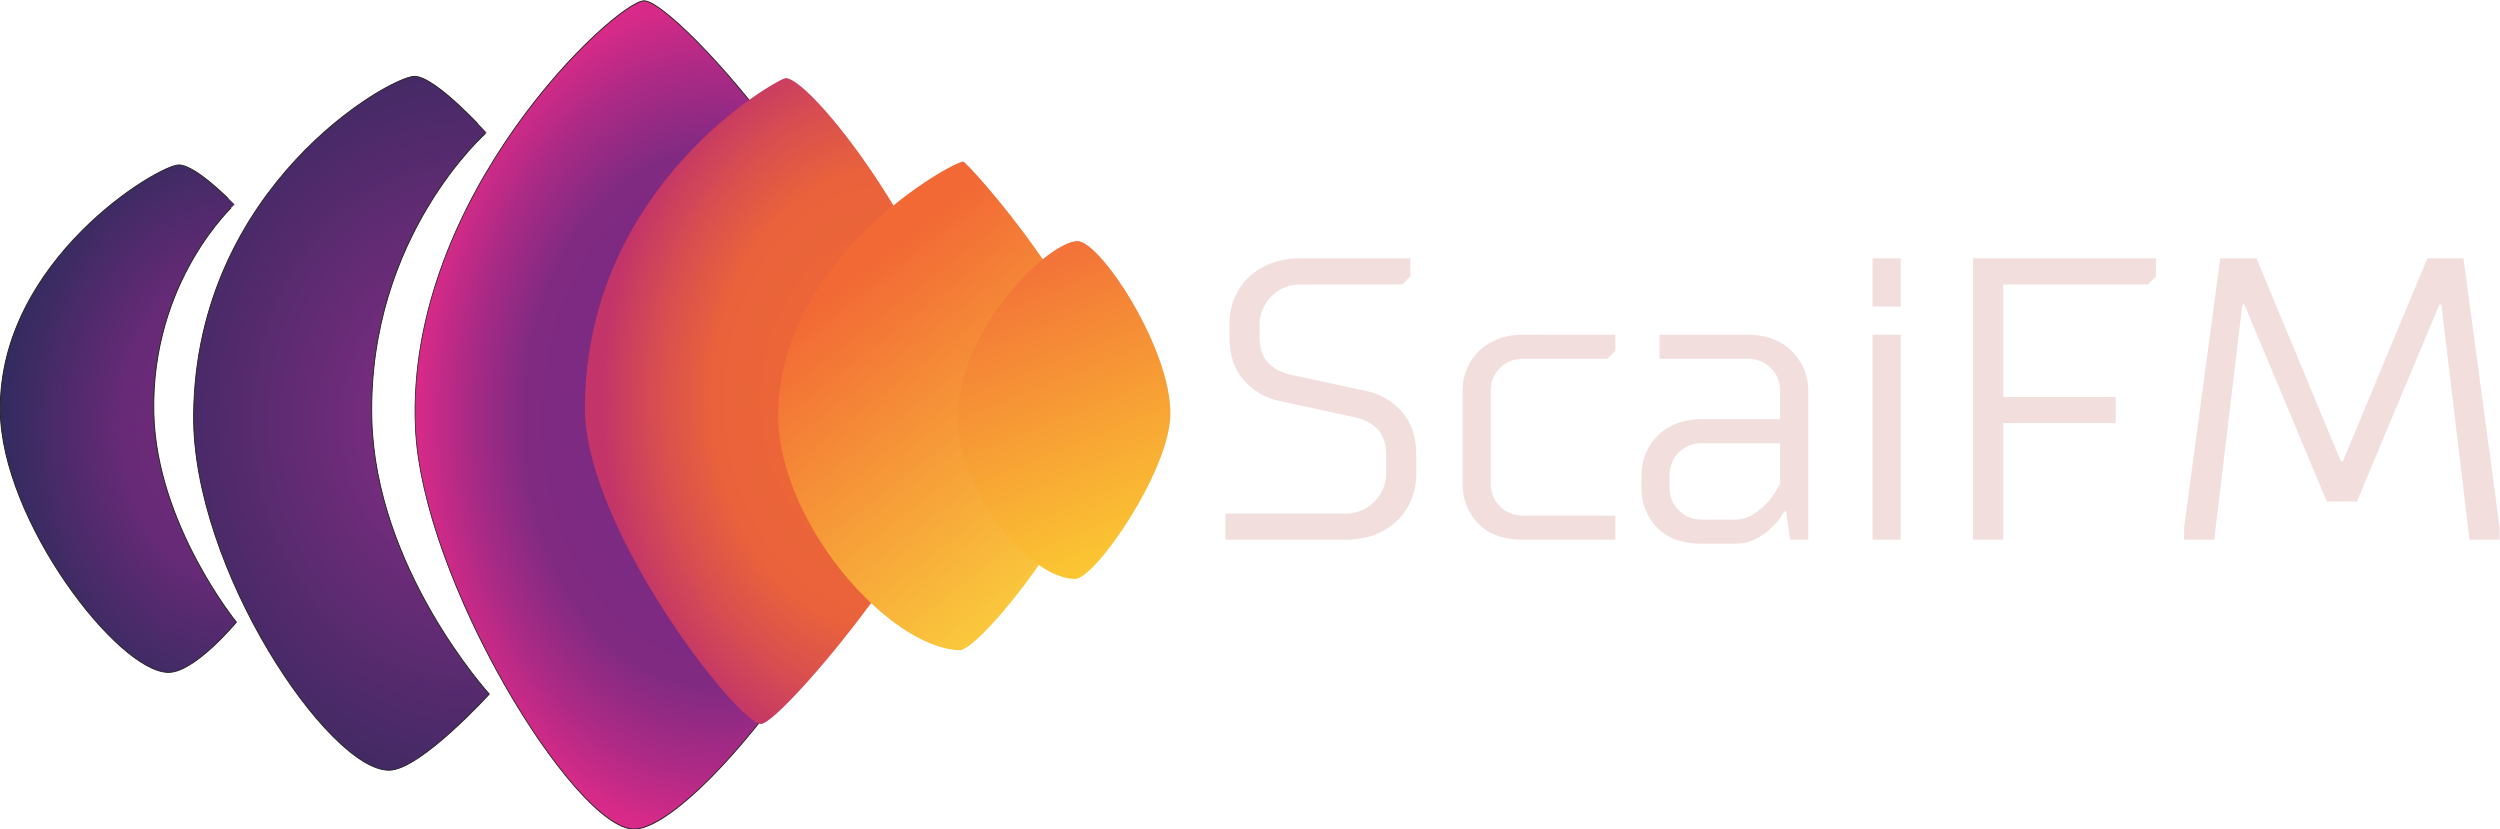 <?xml version="1.0" encoding="UTF-8" standalone="no"?>
<!DOCTYPE svg PUBLIC "-//W3C//DTD SVG 1.1//EN" "http://www.w3.org/Graphics/SVG/1.1/DTD/svg11.dtd">
<svg width="100%" height="100%" viewBox="0 0 2825 937" version="1.1" xmlns="http://www.w3.org/2000/svg" xmlns:xlink="http://www.w3.org/1999/xlink" xml:space="preserve" xmlns:serif="http://www.serif.com/" style="fill-rule:evenodd;clip-rule:evenodd;stroke-linecap:round;stroke-linejoin:round;stroke-miterlimit:1.5;">
    <g transform="matrix(1,0,0,1,-323.65,-813.375)">
        <g transform="matrix(1,0,0,1,-258.618,-486.676)">
            <path d="M1050.54,1386.31C1023.21,1386.49 803.378,1510.44 801.044,1768.86C799.476,1942.52 954.115,2171.07 1022.04,2170.4C1057.34,2170.05 1135.15,2084.34 1135.15,2084.34C1135.15,2084.34 1006.04,1942.69 1002.4,1772.42C998.02,1567.09 1132.04,1449.76 1131.87,1449.95C1131.69,1450.15 1074.39,1386.15 1050.54,1386.31Z" style="fill:url(#_Radial1);stroke:rgb(35,31,32);stroke-width:1px;"/>
        </g>
        <g transform="matrix(0.84,0,0,0.733,-347.566,-18.44)">
            <path d="M1039.93,1389.02C1012.99,1388.38 797.513,1535.6 799.458,1767.56C800.884,1937.62 958.185,2171.33 1025.71,2171.44C1061.01,2171.49 1117.09,2093.95 1117.09,2093.95C1117.09,2093.95 1009.64,1942.69 1006,1772.42C1001.62,1567.09 1114.59,1450.01 1114.42,1450.2C1114.25,1450.39 1063.78,1389.57 1039.93,1389.02Z" style="fill:url(#_Radial2);stroke:rgb(35,31,32);stroke-width:1.27px;"/>
        </g>
        <g transform="matrix(1.936,0,0,2.446,-2429.37,-3025.04)">
            <path d="M1664.45,1766.4C1658.85,1659.15 1781.76,1569.85 1797.95,1569.65C1816.59,1569.42 1950.33,1686.11 1946.99,1766.08C1944.08,1835.92 1828.12,1952.38 1791.99,1952.28C1757.84,1952.17 1668.17,1837.64 1664.45,1766.4Z" style="fill:url(#_Radial3);stroke:rgb(35,31,32);stroke-width:0.45px;"/>
        </g>
        <g transform="matrix(1.698,0,0,1.892,-1841.61,-2068.13)">
            <path d="M1664.45,1766.4C1665.16,1632.64 1793.78,1569.71 1797.95,1569.65C1816.59,1569.39 1918.94,1689.06 1918.16,1769.06C1917.62,1825.67 1794.91,1955.3 1781.67,1955.38C1766.26,1955.47 1664.07,1837.92 1664.45,1766.4Z" style="fill:url(#_Radial4);"/>
        </g>
        <g transform="matrix(1.547,0,0,1.446,-1371.88,-1277.78)">
            <path d="M1664.45,1766.4C1668.23,1645.16 1791.49,1572.62 1799.61,1572.43C1802.23,1572.37 1905.85,1693.96 1904.83,1768.48C1903.95,1832.12 1812.26,1954.99 1796.78,1954.31C1743.24,1951.94 1661.84,1850.1 1664.45,1766.4Z" style="fill:url(#_Linear5);"/>
        </g>
        <g transform="matrix(1,0,0,1,-258.618,-486.676)">
            <path d="M1664.45,1766.4C1668.46,1668.26 1767.44,1573.08 1799.61,1572.43C1825.21,1571.91 1905.85,1693.96 1904.83,1768.48C1903.95,1832.12 1819.74,1954.74 1796.78,1954.31C1743.2,1953.31 1661.04,1850.06 1664.45,1766.4Z" style="fill:url(#_Linear6);"/>
        </g>
        <g transform="matrix(1.201,0,0,1.307,38.46,594.526)">
            <path d="M1394.18,458.565C1394.18,474.318 1398.72,486.885 1407.8,496.268C1416.88,505.65 1428.1,511.616 1441.46,514.164L1511.43,528.064C1521.01,529.917 1528.45,533.45 1533.74,538.662C1539.04,543.875 1541.69,551.346 1541.69,561.076L1541.69,576.713C1541.69,581.578 1540.68,586.095 1538.66,590.265C1536.64,594.435 1533.93,598.084 1530.53,601.211C1527.12,604.339 1523.15,606.829 1518.62,608.682C1514.08,610.536 1509.16,611.462 1503.87,611.462L1390.4,611.462L1390.4,634.05L1503.87,634.05C1513.7,634.05 1522.71,632.602 1530.91,629.706C1539.1,626.81 1546.1,622.814 1551.9,617.717C1557.7,612.621 1562.17,606.597 1565.32,599.648C1568.48,592.698 1570.05,585.053 1570.05,576.713L1570.05,561.076C1570.05,545.323 1565.51,532.755 1556.44,523.372C1547.36,513.99 1536.14,508.025 1522.78,505.476L1452.81,491.577C1443.23,489.723 1435.79,486.19 1430.49,480.978C1425.2,475.766 1422.55,468.294 1422.55,458.565L1422.55,448.14C1422.55,443.275 1423.56,438.757 1425.58,434.587C1427.59,430.418 1430.3,426.769 1433.71,423.641C1437.11,420.514 1441.08,418.024 1445.62,416.17C1450.16,414.317 1455.08,413.39 1460.37,413.39L1556.82,413.39L1564.38,406.44L1564.38,390.803L1460.37,390.803C1450.54,390.803 1441.52,392.251 1433.33,395.147C1425.13,398.043 1418.14,402.039 1412.34,407.135C1406.54,412.232 1402.06,418.255 1398.91,425.205C1395.76,432.155 1394.18,439.8 1394.18,448.14L1394.18,458.565Z" style="fill:rgb(243,222,222);fill-rule:nonzero;"/>
            <path d="M1749.7,477.677L1757.27,470.727L1757.27,456.827L1670.28,456.827C1661.71,456.827 1653.95,458.043 1647.02,460.476C1640.08,462.908 1634.16,466.325 1629.24,470.727C1624.33,475.129 1620.48,480.283 1617.71,486.19C1614.93,492.098 1613.55,498.527 1613.55,505.476L1613.55,585.4C1613.55,599.3 1618.46,610.883 1628.3,620.15C1638.13,629.416 1652.12,634.05 1670.28,634.05L1757.27,634.05L1757.27,613.2L1670.28,613.2C1661.71,613.2 1654.52,610.536 1648.72,605.207C1642.92,599.879 1640.02,593.277 1640.02,585.4L1640.02,505.476C1640.02,497.6 1642.92,490.997 1648.72,485.669C1654.52,480.341 1661.71,477.677 1670.28,477.677L1749.7,477.677Z" style="fill:rgb(243,222,222);fill-rule:nonzero;"/>
            <path d="M1938.81,634.05L1938.81,505.476C1938.81,498.527 1937.42,492.098 1934.65,486.19C1931.88,480.283 1928.03,475.129 1923.11,470.727C1918.2,466.325 1912.27,462.908 1905.34,460.476C1898.4,458.043 1890.65,456.827 1882.08,456.827L1798.87,456.827L1798.87,477.677L1882.08,477.677C1890.65,477.677 1897.84,480.341 1903.64,485.669C1909.43,490.997 1912.34,497.6 1912.34,505.476L1912.34,529.801L1838.58,529.801C1830.01,529.801 1822.26,531.017 1815.32,533.45C1808.39,535.882 1802.46,539.299 1797.55,543.701C1792.63,548.102 1788.79,553.257 1786.01,559.164C1783.24,565.072 1781.85,571.5 1781.85,578.45L1781.85,588.875C1781.85,602.775 1786.77,614.358 1796.6,623.625C1806.43,632.891 1820.43,637.524 1838.58,637.524L1868.84,637.524C1876.91,637.524 1883.84,636.135 1889.64,633.355C1895.44,630.575 1900.36,627.331 1904.39,623.625C1909.18,619.455 1913.09,614.821 1916.12,609.725L1918.01,609.725L1921.79,634.05L1938.81,634.05ZM1838.58,616.675C1830.01,616.675 1822.82,614.011 1817.03,608.682C1811.23,603.354 1808.33,596.752 1808.33,588.875L1808.33,578.45C1808.33,570.574 1811.23,563.971 1817.03,558.643C1822.82,553.315 1830.01,550.651 1838.58,550.651L1912.34,550.651L1912.34,585.4C1909.31,591.192 1905.65,596.404 1901.37,601.038C1897.59,604.976 1892.98,608.567 1887.56,611.81C1882.14,615.053 1875.9,616.675 1868.84,616.675L1838.58,616.675Z" style="fill:rgb(243,222,222);fill-rule:nonzero;"/>
            <path d="M2025.8,456.827L1999.32,456.827L1999.32,634.05L2025.8,634.05L2025.8,456.827ZM2025.8,390.803L1999.32,390.803L1999.32,432.502L2025.8,432.502L2025.8,390.803Z" style="fill:rgb(243,222,222);fill-rule:nonzero;"/>
            <path d="M2122.24,634.05L2122.24,533.276L2228.14,533.276L2228.14,510.689L2122.24,510.689L2122.24,413.39L2258.4,413.39L2265.96,406.44L2265.96,390.803L2093.88,390.803L2093.88,634.05L2122.24,634.05Z" style="fill:rgb(243,222,222);fill-rule:nonzero;"/>
            <path d="M2426.7,601.038L2455.07,601.038L2532.6,430.765L2534.49,430.765L2560.97,634.05L2589.34,634.05L2589.34,623.625L2555.3,390.803L2521.26,390.803L2441.83,566.288L2439.94,566.288L2360.52,390.803L2326.48,390.803L2292.44,623.625L2292.44,634.05L2320.8,634.05L2347.28,430.765L2349.17,430.765L2426.7,601.038Z" style="fill:rgb(243,222,222);fill-rule:nonzero;"/>
        </g>
    </g>
    <defs>
        <radialGradient id="_Radial1" cx="0" cy="0" r="1" gradientUnits="userSpaceOnUse" gradientTransform="matrix(-405.071,3.69,-4.329,-475.168,1117.55,1776.77)"><stop offset="0" style="stop-color:rgb(141,45,136);stop-opacity:1"/><stop offset="1" style="stop-color:rgb(55,41,95);stop-opacity:1"/></radialGradient>
        <radialGradient id="_Radial2" cx="0" cy="0" r="1" gradientUnits="userSpaceOnUse" gradientTransform="matrix(-320.752,0.221,-0.105,-483.125,1117.73,1789.79)"><stop offset="0" style="stop-color:rgb(120,42,127);stop-opacity:1"/><stop offset="0.49" style="stop-color:rgb(102,42,118);stop-opacity:1"/><stop offset="1" style="stop-color:rgb(49,43,94);stop-opacity:1"/></radialGradient>
        <radialGradient id="_Radial3" cx="0" cy="0" r="1" gradientUnits="userSpaceOnUse" gradientTransform="matrix(-174.056,-0.788,1.391,-192.709,1838.96,1762.48)"><stop offset="0" style="stop-color:rgb(113,42,129);stop-opacity:1"/><stop offset="0.64" style="stop-color:rgb(129,42,130);stop-opacity:1"/><stop offset="0.83" style="stop-color:rgb(170,42,133);stop-opacity:1"/><stop offset="1" style="stop-color:rgb(216,42,136);stop-opacity:1"/></radialGradient>
        <radialGradient id="_Radial4" cx="0" cy="0" r="1" gradientUnits="userSpaceOnUse" gradientTransform="matrix(-191.125,0.811,-1.173,-222.445,1867.33,1761.74)"><stop offset="0" style="stop-color:rgb(240,107,50);stop-opacity:1"/><stop offset="0.62" style="stop-color:rgb(233,98,59);stop-opacity:1"/><stop offset="0.82" style="stop-color:rgb(215,77,81);stop-opacity:1"/><stop offset="1" style="stop-color:rgb(195,53,105);stop-opacity:1"/></radialGradient>
        <linearGradient id="_Linear5" x1="0" y1="0" x2="1" y2="0" gradientUnits="userSpaceOnUse" gradientTransform="matrix(160.955,222.007,-207.482,172.223,1682.5,1693.18)"><stop offset="0" style="stop-color:rgb(242,105,53);stop-opacity:1"/><stop offset="1" style="stop-color:rgb(250,200,60);stop-opacity:1"/></linearGradient>
        <linearGradient id="_Linear6" x1="0" y1="0" x2="1" y2="0" gradientUnits="userSpaceOnUse" gradientTransform="matrix(130.668,321.376,-321.376,130.668,1745.48,1600.26)"><stop offset="0" style="stop-color:rgb(243,115,56);stop-opacity:1"/><stop offset="1" style="stop-color:rgb(251,199,50);stop-opacity:1"/></linearGradient>
    </defs>
</svg>
